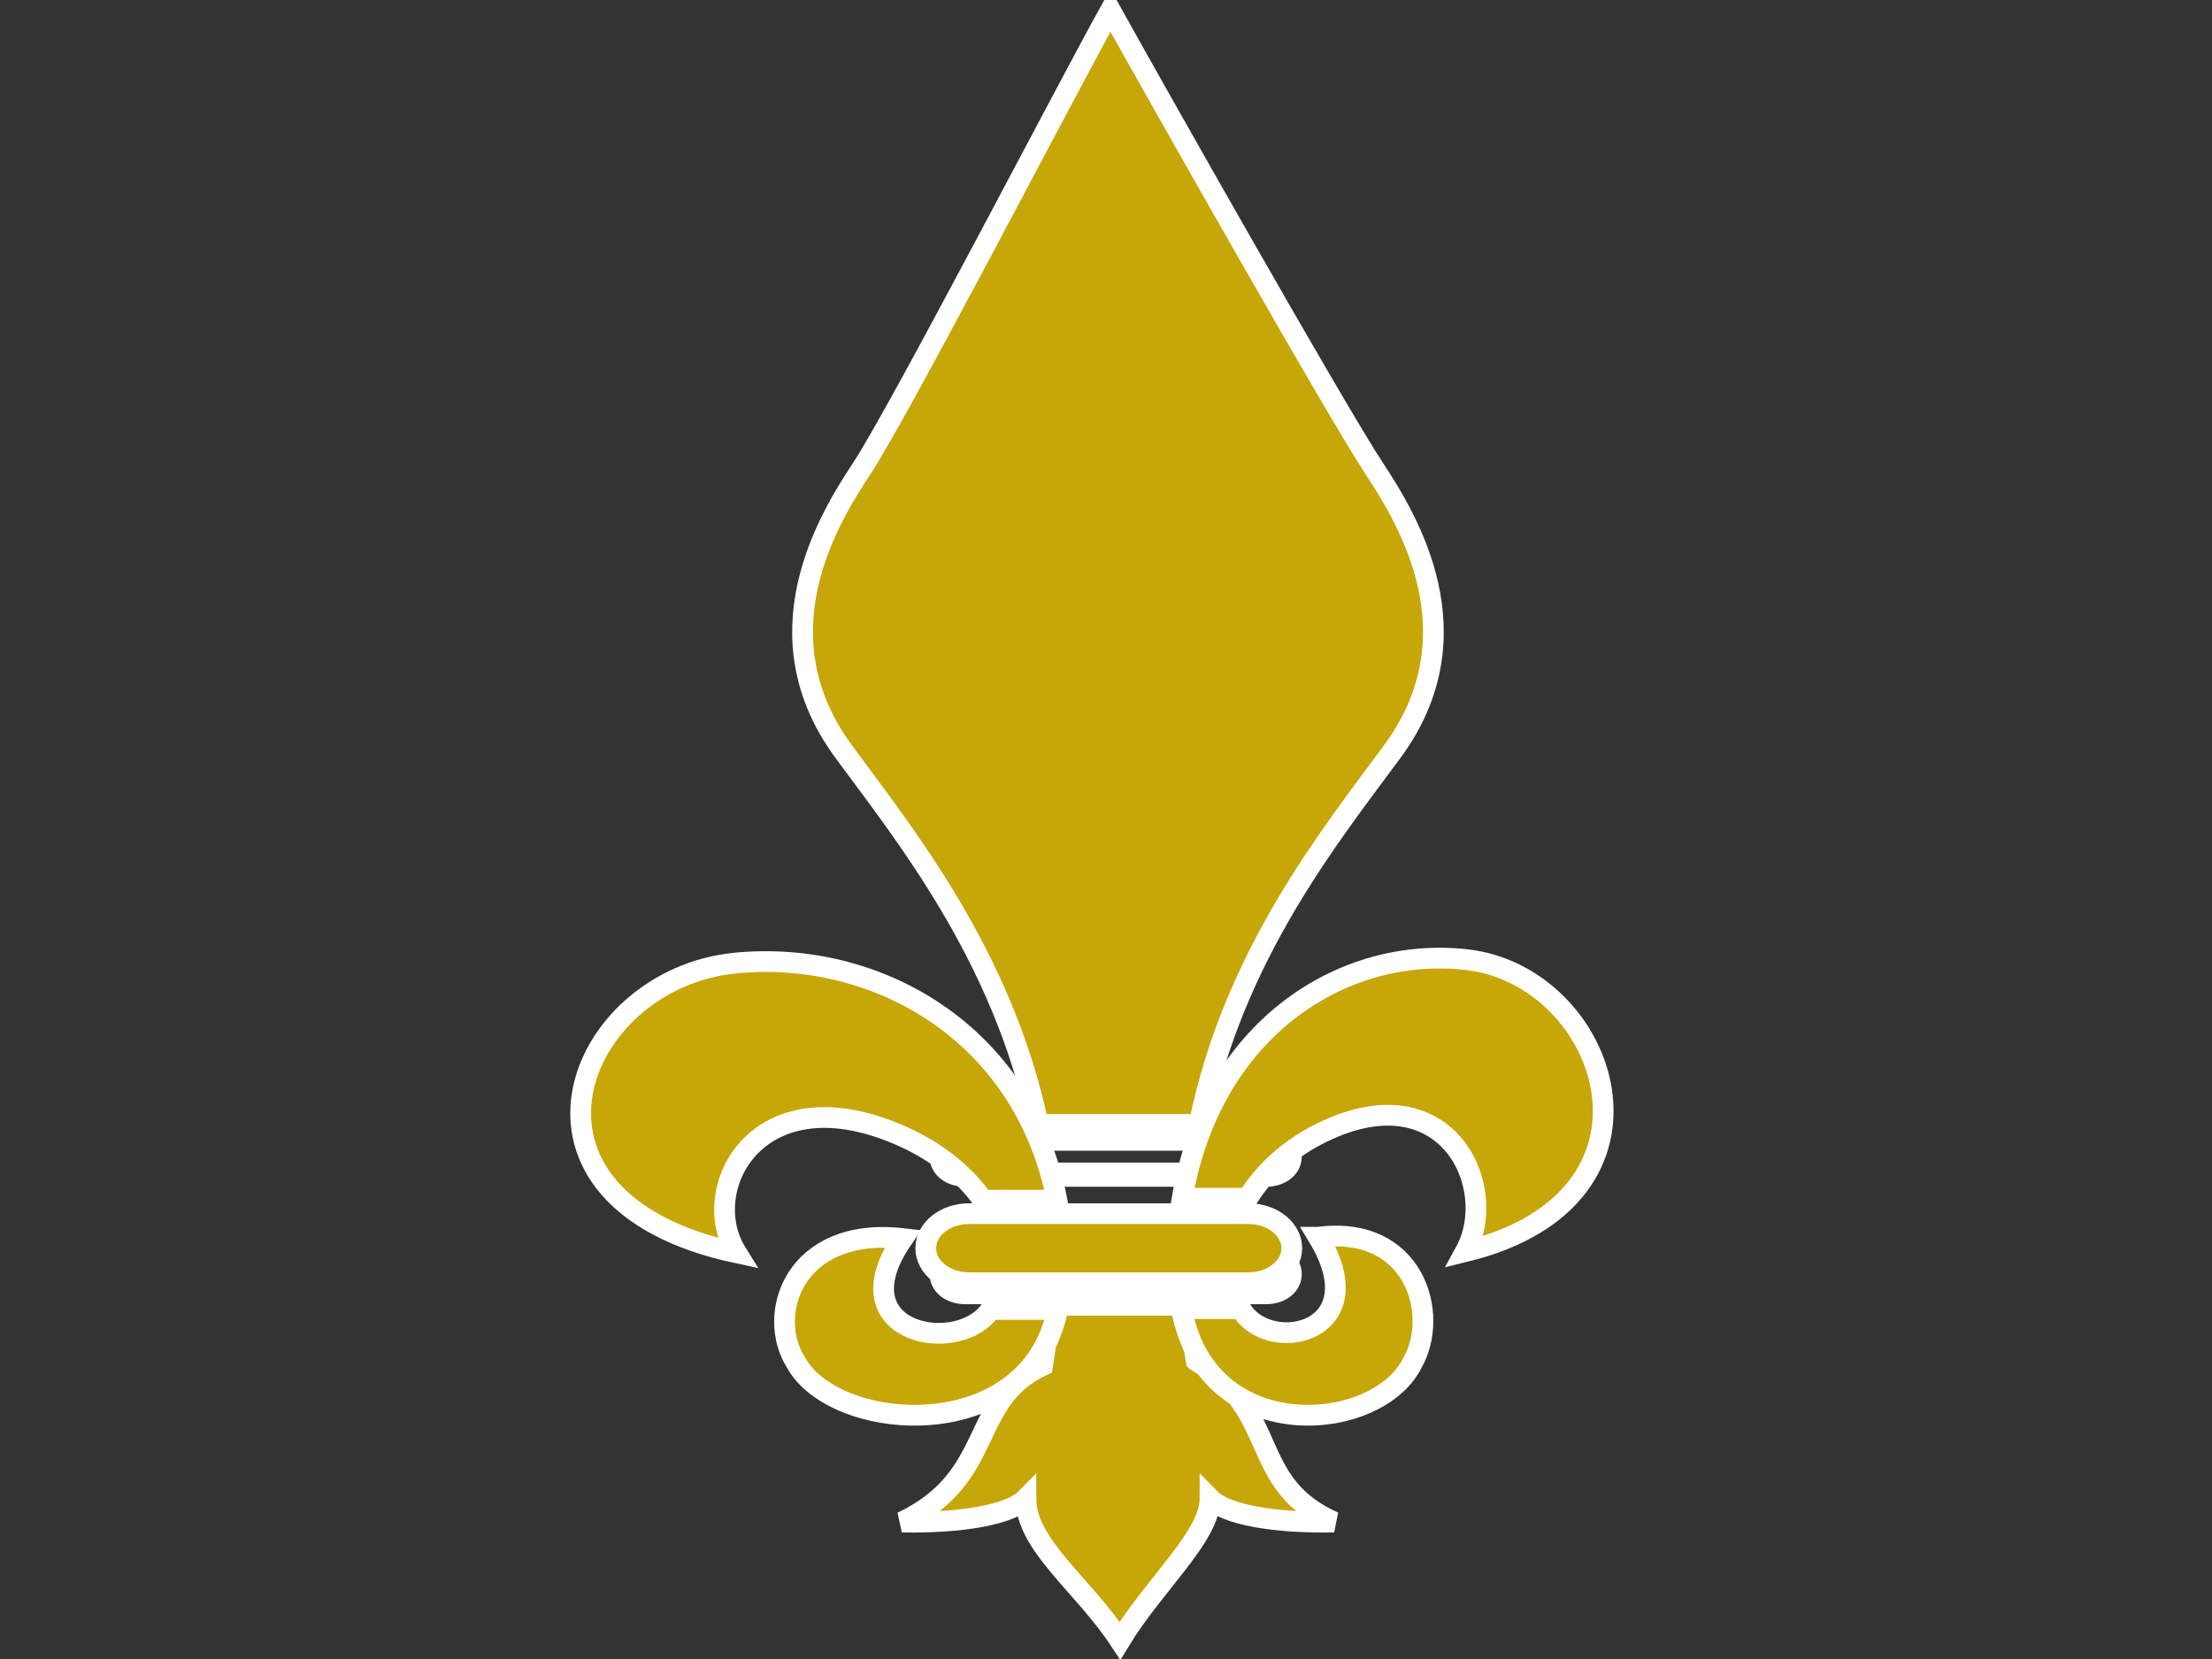 <?xml version="1.0"?><svg width="640" height="480" xmlns="http://www.w3.org/2000/svg">
 <rect width="100%" height="100%" fill="#333333" stroke="none"/>
 <title>stretched fleur de lis</title>
 <g>
  <title>Layer 1</title>
  <path fill="#c6a707" stroke="#ffffff" stroke-width="6" d="m346.092,393.743c-0.92,-5.485 -1.594,-10.845 -2.044,-16.082l-40.278,0c-0.444,5.674 -1.126,11.472 -2.123,17.424c-21.671,10.183 -13.223,32.159 -40.67,45.296c17.241,0.331 31.308,-2.135 35.847,-6.769c0,13.438 16.479,24.767 27.221,41.075c9.98,-16.4 26.059,-30.121 26.059,-41.075c4.537,4.634 18.604,7.101 35.849,6.769c-25.168,-11.265 -15.249,-31.897 -39.86,-46.637zm51.58,-258.079c-11.128,-16.861 -63.553,-109.568 -76.396,-132.678c-12.841,23.109 -60.89,115.816 -72.021,132.68c-9.815,14.867 -29.966,48.093 -5.137,81.821c17.44,23.692 45.919,58.912 56.296,107.855l46.517,0c9.947,-49.103 38.309,-83.992 55.876,-107.856c24.829,-33.727 4.676,-66.953 -5.135,-81.821z" id="svg_7"/>
  <g id="svg_1">
   <path d="m366.347,332.436c2.092,0 3.786,0.991 3.786,2.213c0,1.224 -1.694,2.215 -3.786,2.215l-87.088,0c-2.092,0 -3.787,-0.991 -3.787,-2.215c0,-1.222 1.695,-2.213 3.787,-2.213l87.088,0m0,-6l-87.088,0c-5.58,0 -9.787,3.53 -9.787,8.213c0,4.684 4.208,8.215 9.787,8.215l87.088,0c5.578,0 9.786,-3.531 9.786,-8.215c0,-4.683 -4.208,-8.213 -9.786,-8.213l0,0z" fill="#ffffff" stroke="#ffffff" id="svg_2"/>
  </g>
  <g id="svg_3">
   <path d="m366.347,366.417c2.092,0 3.786,0.991 3.786,2.213c0,1.224 -1.694,2.214 -3.786,2.214l-87.088,0c-2.092,0 -3.787,-0.99 -3.787,-2.214c0,-1.222 1.695,-2.213 3.787,-2.213l87.088,0m0,-6l-87.088,0c-5.58,0 -9.787,3.53 -9.787,8.213c0,4.683 4.208,8.214 9.787,8.214l87.088,0c5.578,0 9.786,-3.531 9.786,-8.214c0,-4.683 -4.208,-8.213 -9.786,-8.213l0,0z" fill="#ffffff" stroke="#ffffff" id="svg_4"/>
  </g>
  <path fill="#c6a707" stroke="#ffffff" stroke-width="6" d="m373.751,361.139c0,5.514 -5.6,9.982 -12.505,9.982l-80.888,0c-6.906,0 -12.505,-4.471 -12.505,-9.982l0,0c0,-5.516 5.599,-9.984 12.505,-9.984l80.888,0c6.907,-0.001 12.505,4.469 12.505,9.984l0,0z" id="svg_5"/>
  <path fill="#c6a707" stroke="#ffffff" stroke-width="6" d="m286.625,378.866c-0.223,0.308 -0.44,0.618 -0.682,0.92c-9.971,12.407 -43.367,5.64 -24.728,-21.43c-31.502,-3.596 -39.873,22.182 -30.77,36.093c10.004,17.736 53.699,23.052 70.234,-2.256c2.554,-3.91 4.279,-8.462 5.367,-13.327l-19.421,0zm-24.955,-49.836c9.959,4.542 17.712,11.063 22.718,18.216l21.414,0c-9.39,-48.484 -52.293,-72.653 -93.115,-68.596c-46.541,4.625 -71.52,68.426 0.433,83.841c-11.704,-18.798 6.501,-52.636 48.55,-33.461l0,0z" id="svg_6"/>
  <path fill="#c6a707" stroke="#ffffff" stroke-width="6" d="m424.343,277.653c-36.07,-4.086 -73.976,20.236 -82.308,69.031l18.971,0c4.428,-7.173 11.261,-13.709 20.031,-18.267c37.175,-19.322 53.269,14.774 42.923,33.716c63.615,-15.532 41.531,-79.82 0.384,-84.48zm-42.904,80.313c16.479,27.275 -13.047,34.095 -21.862,21.593c-0.214,-0.303 -0.405,-0.617 -0.603,-0.927l-17.169,0c0.961,4.902 2.487,9.489 4.745,13.429c14.619,25.501 53.25,20.145 62.094,2.273c8.047,-14.017 0.646,-39.992 -27.204,-36.368z" id="svg_8"/>
 </g>
</svg>